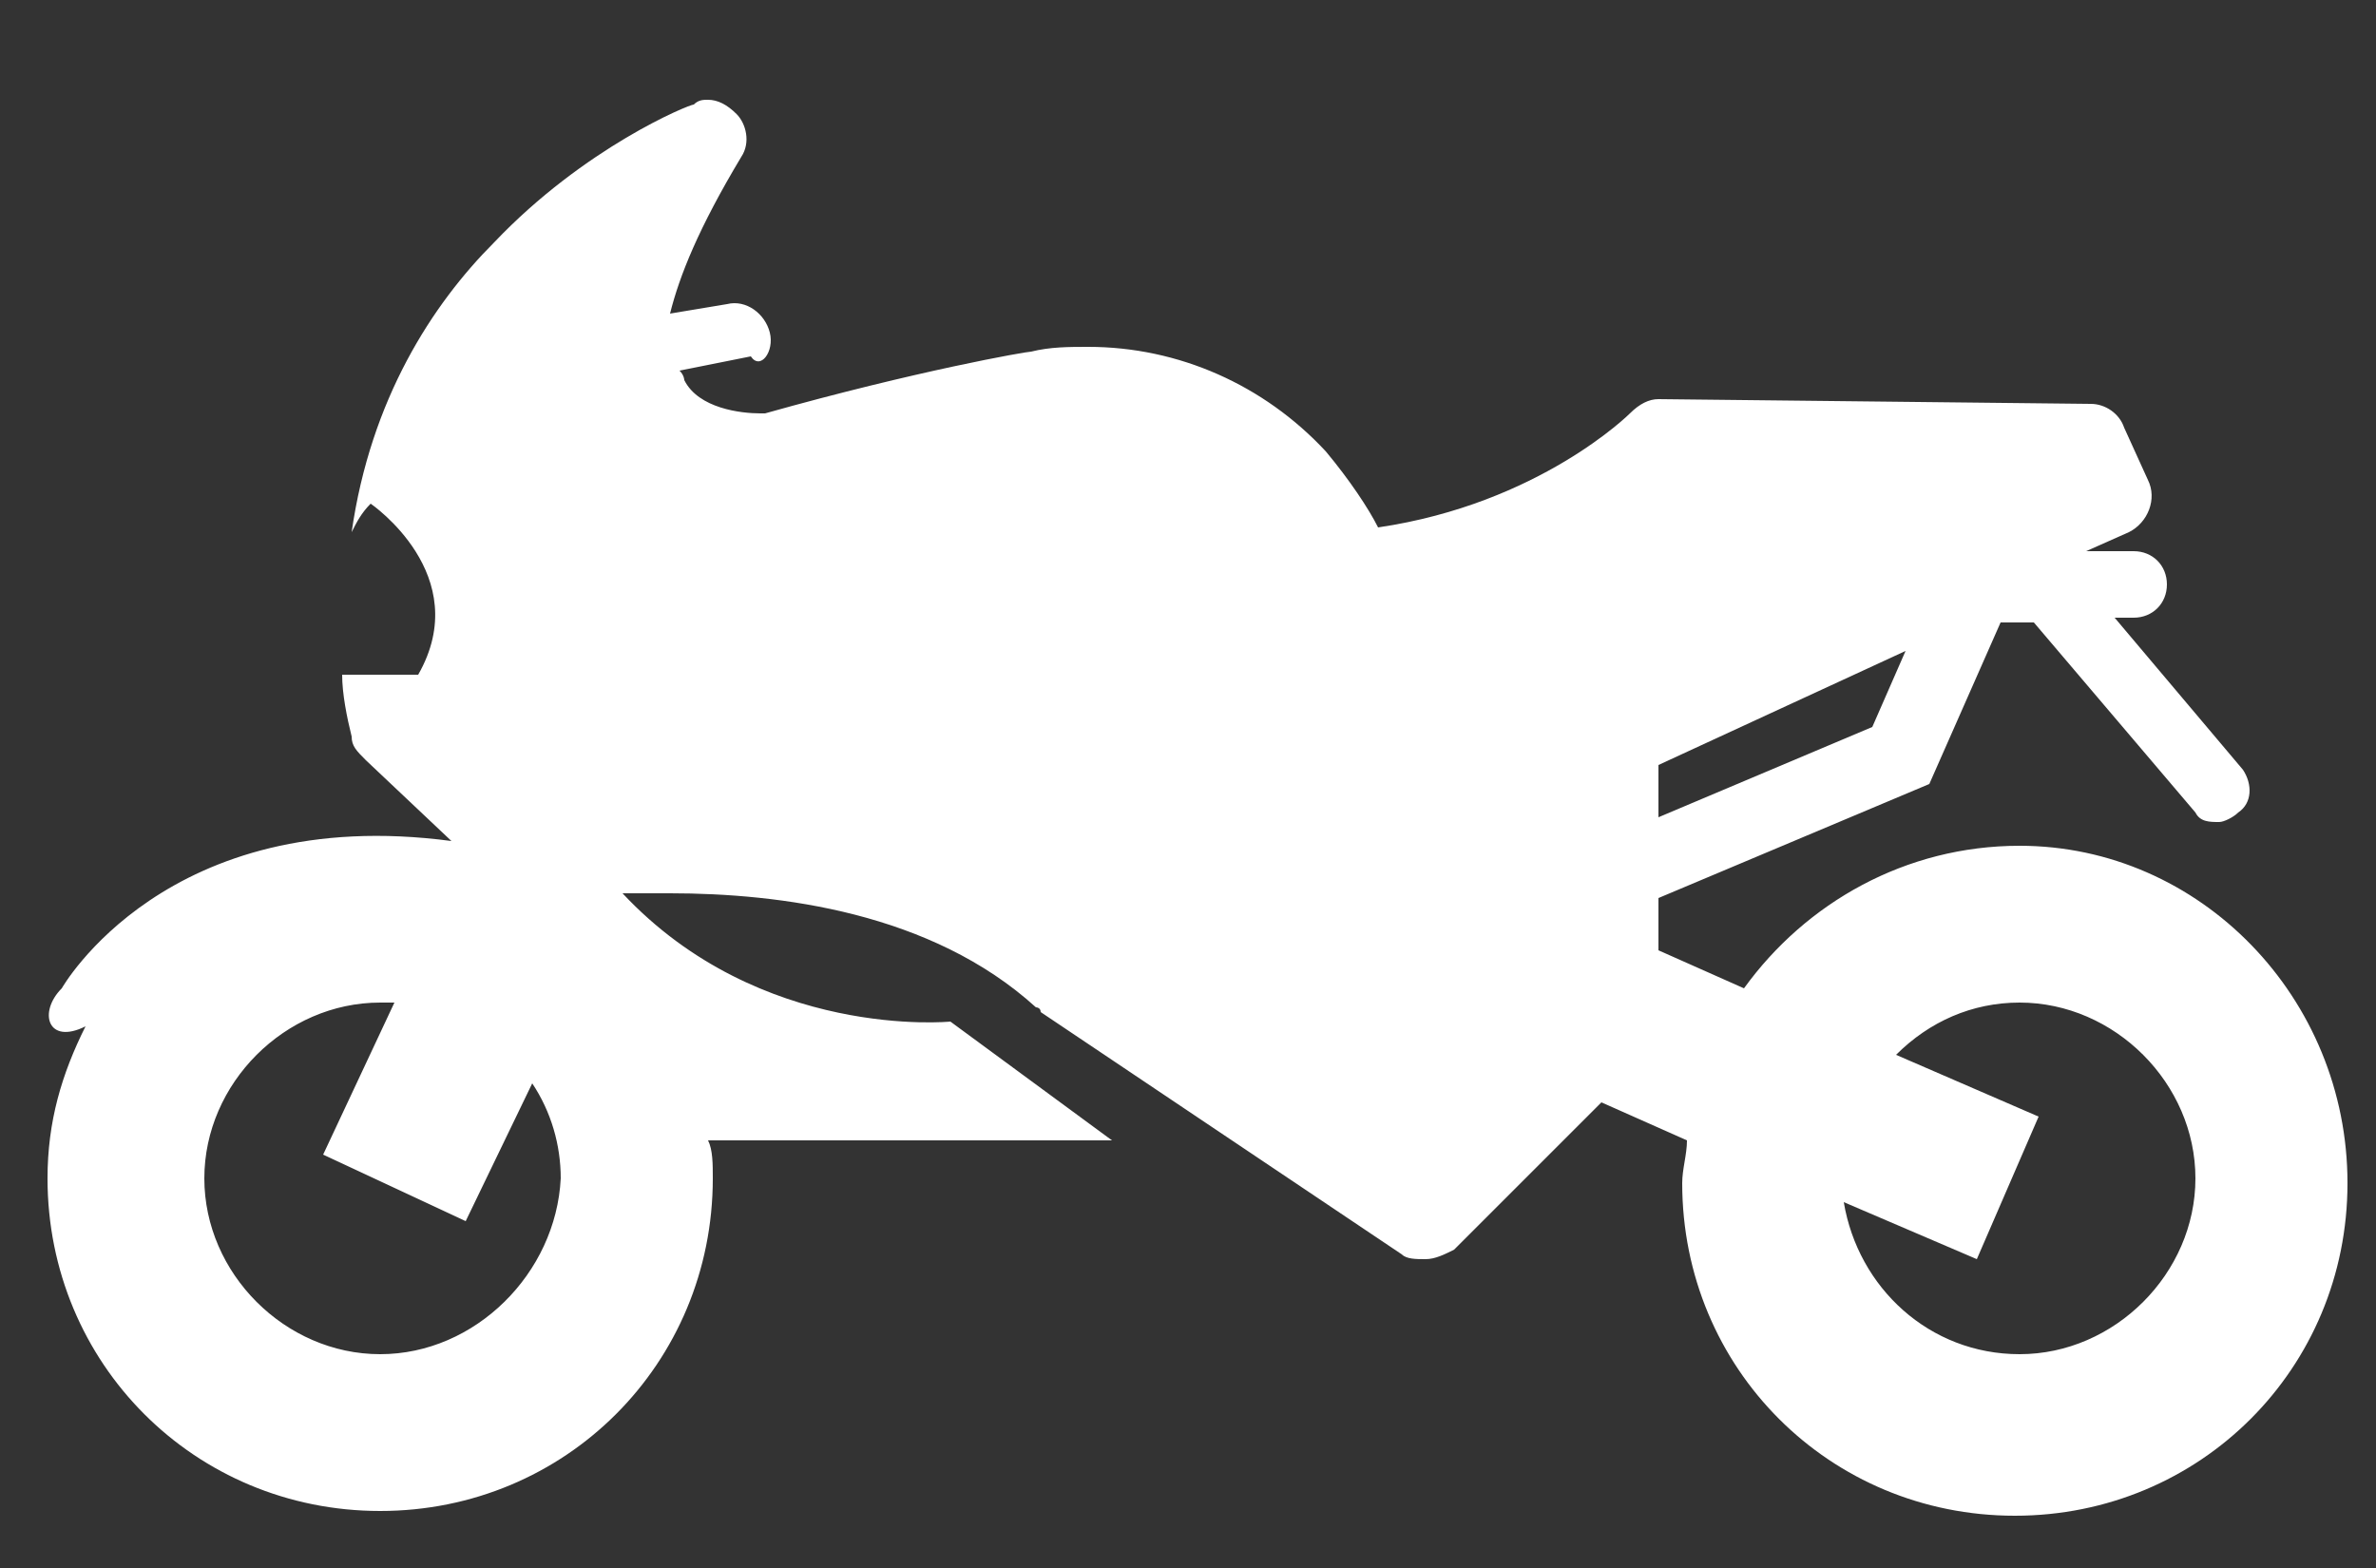 <?xml version="1.0" encoding="utf-8"?>
<!-- Generator: Adobe Illustrator 22.0.1, SVG Export Plug-In . SVG Version: 6.00 Build 0)  -->
<svg version="1.1" id="Layer_1" xmlns="http://www.w3.org/2000/svg" xmlns:xlink="http://www.w3.org/1999/xlink" x="0px" y="0px"
	 viewBox="0 0 50 33" style="enable-background:new 0 0 50 33;" xml:space="preserve">
<rect x="0" y="0" width="50" height="33" fill="#333333" stroke="none"/>
<style type="text/css">
	.st0{fill:#FFFFFF;}
</style>
<path class="st0" d="M42.5,17.8c-2.4,0-4.5,1.2-5.8,3L34.9,20v-1.1l5.7-2.4l1.5-3.4h0.7l3.4,4c0.1,0.2,0.3,0.2,0.5,0.2
	c0.1,0,0.3-0.1,0.4-0.2c0.3-0.2,0.3-0.6,0.1-0.9l-2.7-3.2h0.4c0.4,0,0.7-0.3,0.7-0.7s-0.3-0.7-0.7-0.7h-1l0.9-0.4
	c0.4-0.2,0.6-0.7,0.4-1.1l-0.5-1.1c-0.1-0.3-0.4-0.5-0.7-0.5l-9.1-0.1c0,0,0,0,0,0c-0.2,0-0.4,0.1-0.6,0.3c0,0-1.9,1.9-5.3,2.4
	c-0.2-0.4-0.6-1-1.1-1.6c-1.3-1.4-3.1-2.2-5-2.2c-0.4,0-0.8,0-1.2,0.1c0,0,0,0,0,0c-0.1,0-2.4,0.4-5.6,1.3c0,0-0.1,0-0.1,0
	c-0.4,0-1.3-0.1-1.6-0.7c0,0,0-0.1-0.1-0.2l1.5-0.3C16,7.8,16.3,7.4,16.2,7c-0.1-0.4-0.5-0.7-0.9-0.6l-1.2,0.2
	c0.2-0.8,0.6-1.8,1.5-3.3c0.2-0.3,0.1-0.7-0.1-0.9c-0.2-0.2-0.4-0.3-0.6-0.3c-0.1,0-0.2,0-0.3,0.1c-0.1,0-2.3,0.9-4.2,2.9
	c-1.3,1.3-2.6,3.3-3,6.1c0.1-0.2,0.2-0.4,0.4-0.6c0,0,2.2,1.5,1,3.6H7.2c0,0.4,0.1,0.9,0.2,1.3c0,0.2,0.1,0.3,0.3,0.5l1.8,1.7
	c-6-0.8-8.2,3.1-8.2,3.1C0.8,21.3,1,22,1.8,21.6c-0.5,1-0.8,2-0.8,3.2c0,3.9,3.1,7,7,7s7-3.1,7-7c0-0.3,0-0.6-0.1-0.8h8.5l-3.4-2.5
	c0,0-4,0.4-6.9-2.7c0.3,0,0.6,0,1,0c2.3,0,5.5,0.4,7.7,2.4c0,0,0.1,0,0.1,0.1l7.6,5.1c0.1,0.1,0.3,0.1,0.5,0.1
	c0.2,0,0.4-0.1,0.6-0.2l3.1-3.1l1.8,0.8c0,0.3-0.1,0.6-0.1,0.9c0,3.9,3.1,7,7,7c3.9,0,7-3.1,7-7S46.3,17.8,42.5,17.8z M34.9,16.1
	l5.2-2.4l-0.7,1.6l-4.5,1.9V16.1z M8,28.5c-2,0-3.7-1.7-3.7-3.7c0-2,1.7-3.7,3.7-3.7c0.1,0,0.2,0,0.3,0l-1.5,3.2l3,1.4l1.4-2.9
	c0.4,0.6,0.6,1.3,0.6,2C11.7,26.8,10,28.5,8,28.5z M42.5,28.5c-1.9,0-3.4-1.4-3.7-3.2l2.8,1.2l1.3-3l-3-1.3c0.7-0.7,1.6-1.1,2.6-1.1
	c2,0,3.7,1.7,3.7,3.7S44.5,28.5,42.5,28.5z"/>
</svg>

